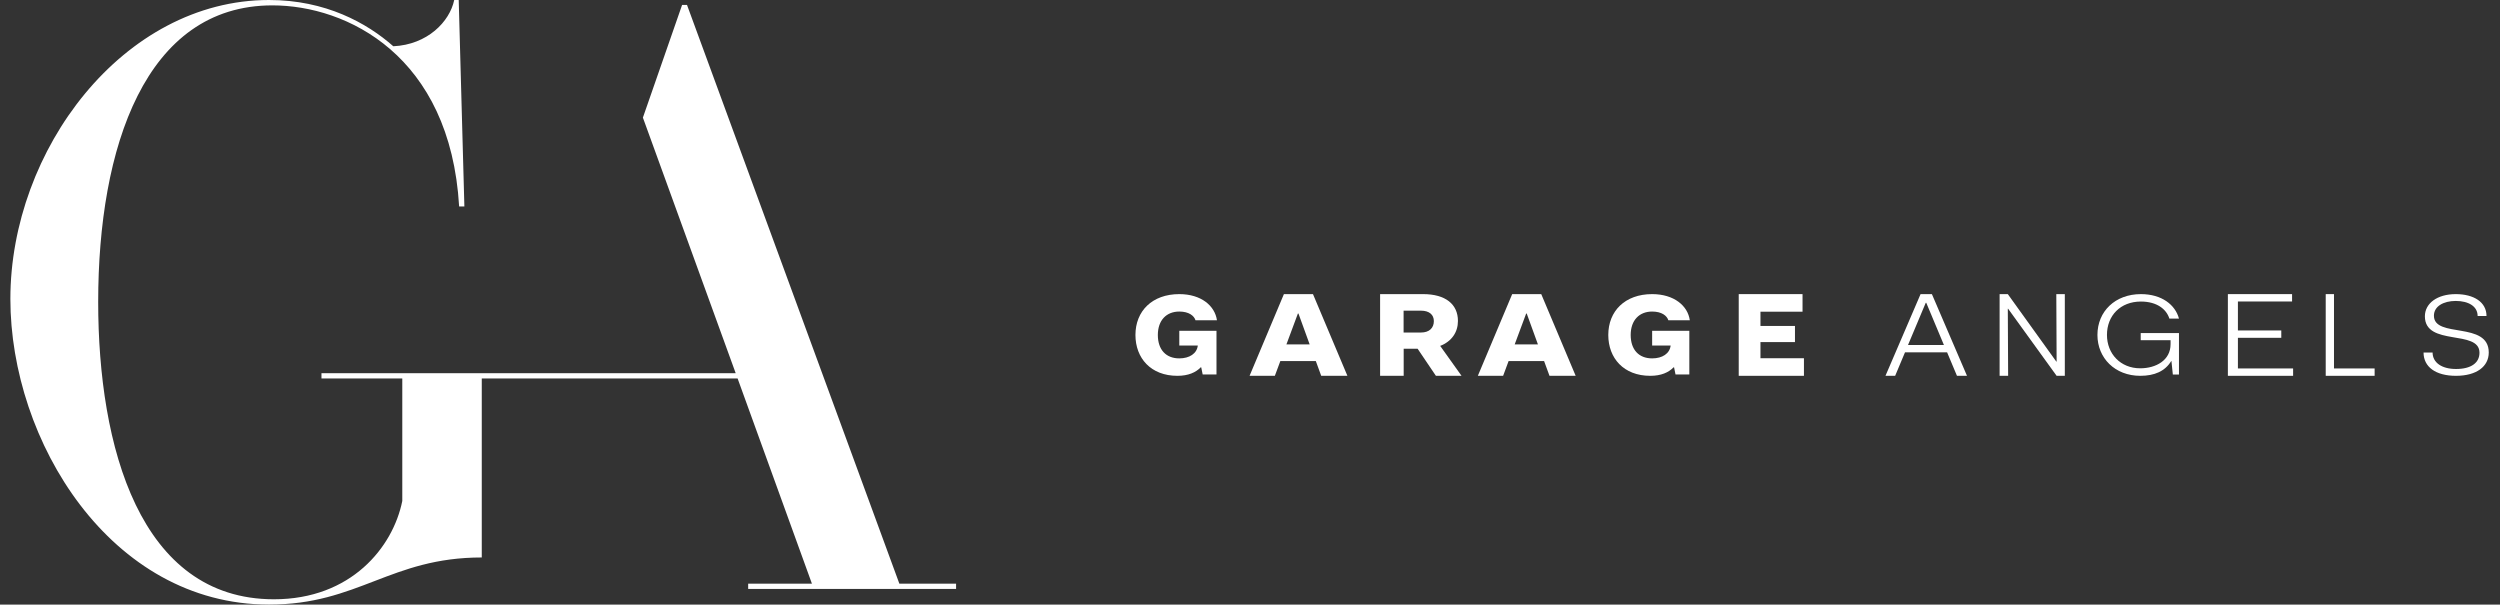 <svg xmlns="http://www.w3.org/2000/svg" xmlns:xlink="http://www.w3.org/1999/xlink" width="153px" height="37px" viewBox="0 0 153 37"><rect x="0" y="0" width="153" height="37" fill="#333333" stroke="none"/><title>Garage Angels@3x</title><g id="Home" stroke="none" stroke-width="1" fill="none" fill-rule="evenodd"><g transform="translate(-501, -6060)" fill="#FFFFFF" fill-rule="nonzero" id="Garage-Angels"><g transform="translate(501.635, 6060)"><path d="M72.88,22.48 L72.851,22.48 C72.544,22.794 72.092,23 71.421,23 C69.792,23 68.854,21.914 68.854,20.5 C68.854,19.039 69.875,18 71.538,18 C72.88,18 73.716,18.716 73.843,19.601 L72.53,19.601 C72.442,19.32 72.121,19.067 71.538,19.067 C70.75,19.067 70.225,19.601 70.225,20.5 C70.225,21.399 70.721,21.933 71.538,21.933 C72.155,21.933 72.613,21.642 72.671,21.146 L71.538,21.146 L71.538,20.247 L73.814,20.247 L73.814,22.916 L72.968,22.916 L72.88,22.48 L72.88,22.48 Z" id="svg_31"></path><path d="M77.94,18 L79.719,18 L81.826,23 L80.223,23 L79.894,22.099 L77.721,22.099 L77.386,23 L75.839,23 L77.94,18 L77.94,18 Z M78.094,21.077 L79.516,21.077 L78.83,19.187 L78.797,19.187 L78.094,21.077 Z" id="svg_32"></path><path d="M83.822,18 L86.458,18 C87.838,18 88.591,18.625 88.591,19.642 C88.591,20.326 88.215,20.892 87.504,21.169 L88.811,23 L87.242,23 L86.123,21.343 L85.27,21.343 L85.27,23 L83.827,23 L83.827,18 L83.822,18 L83.822,18 Z M85.265,19.013 L85.265,20.35 L86.332,20.35 C86.834,20.35 87.117,20.074 87.117,19.652 C87.117,19.26 86.834,19.013 86.332,19.013 L85.265,19.013 Z" id="svg_33"></path><path d="M91.911,18 L93.689,18 L95.796,23 L94.194,23 L93.864,22.099 L91.691,22.099 L91.356,23 L89.809,23 L91.911,18 L91.911,18 Z M92.064,21.077 L93.486,21.077 L92.8,19.187 L92.767,19.187 L92.064,21.077 Z" id="svg_34"></path><path d="M101.818,22.48 L101.789,22.48 C101.483,22.794 101.031,23 100.36,23 C98.73,23 97.792,21.914 97.792,20.5 C97.792,19.039 98.813,18 100.476,18 C101.818,18 102.66,18.716 102.781,19.601 L101.468,19.601 C101.381,19.32 101.06,19.067 100.476,19.067 C99.688,19.067 99.163,19.601 99.163,20.5 C99.163,21.399 99.659,21.933 100.476,21.933 C101.099,21.933 101.551,21.642 101.609,21.146 L100.476,21.146 L100.476,20.247 L102.752,20.247 L102.752,22.916 L101.906,22.916 L101.818,22.48 L101.818,22.48 Z" id="svg_35"></path><polygon id="svg_36" points="105.775 18 109.68 18 109.68 19.076 107.105 19.076 107.105 19.948 109.217 19.948 109.217 20.936 107.105 20.936 107.105 21.924 109.766 21.924 109.766 23 105.775 23 105.775 18"></polygon><path d="M116.904,18 L117.597,18 L119.745,23 L119.131,23 L118.527,21.561 L115.952,21.561 L115.348,23 L114.756,23 L116.904,18 L116.904,18 Z M117.22,18.533 L116.135,21.115 L118.333,21.115 L117.253,18.533 L117.22,18.533 Z" id="svg_37"></path><polygon id="svg_38" points="121.741 18 122.243 18 125.211 22.128 125.23 22.128 125.211 18 125.732 18 125.732 23 125.23 23 122.263 18.896 122.243 18.896 122.263 23 121.741 23 121.741 18"></polygon><path d="M132.257,22.094 L132.246,22.094 C131.865,22.718 131.224,23 130.35,23 C128.803,23 127.728,21.915 127.728,20.498 C127.728,19.056 128.814,18 130.387,18 C131.674,18 132.495,18.662 132.718,19.498 L132.13,19.498 C131.955,18.934 131.383,18.455 130.387,18.455 C129.132,18.455 128.311,19.319 128.311,20.498 C128.311,21.648 129.137,22.54 130.345,22.54 C131.309,22.54 132.204,22.052 132.204,21.061 L132.204,20.822 L130.377,20.822 L130.377,20.385 L132.718,20.385 L132.718,22.92 L132.342,22.92 L132.257,22.094 L132.257,22.094 Z" id="svg_39"></path><polygon id="svg_40" points="135.717 18 139.64 18 139.64 18.451 136.325 18.451 136.325 20.224 138.98 20.224 138.98 20.674 136.325 20.674 136.325 22.549 139.703 22.549 139.703 23 135.711 23 135.711 18 135.717 18"></polygon><polygon id="svg_41" points="141.703 18 142.205 18 142.205 22.549 144.692 22.549 144.692 23 141.699 23 141.699 18"></polygon><path d="M148.239,21.568 C148.239,22.188 148.793,22.582 149.674,22.582 C150.591,22.582 151.109,22.211 151.109,21.587 C151.109,20.141 147.768,21.221 147.768,19.357 C147.768,18.568 148.521,18 149.658,18 C150.76,18 151.539,18.488 151.539,19.338 L150.996,19.338 C150.996,18.742 150.427,18.418 149.658,18.418 C148.9,18.418 148.321,18.751 148.321,19.319 C148.321,20.728 151.677,19.634 151.677,21.573 C151.677,22.423 150.939,23 149.669,23 C148.429,23 147.686,22.455 147.686,21.573 L148.239,21.573 L148.239,21.568 Z" id="svg_42"></path><path d="M54.408,35.726 L41.41,0.303 L41.109,0.303 L38.71,7.199 L38.873,7.646 L44.389,22.839 L19.039,22.839 L19.039,23.163 L23.985,23.163 L23.985,30.659 C23.415,33.491 20.853,36.676 16.131,36.676 C7.905,36.676 5.374,27.299 5.374,18.477 C5.374,9.028 8.256,0.329 16.034,0.329 C20.583,0.329 26.919,3.386 27.464,12.635 L27.785,12.635 L27.438,0 L27.163,0 C26.888,1.326 25.523,2.734 23.435,2.831 C21.82,1.403 19.284,0 15.83,0 C6.907,0 -5.68434189e-14,9.177 -5.68434189e-14,18.297 C-5.68434189e-14,26.97 6.112,37 15.83,37 C21.296,37 23.262,34.117 28.849,34.117 L28.849,23.163 L44.507,23.163 L49.055,35.721 L45.153,35.721 L45.153,36.044 L57.877,36.044 L57.877,35.721 L54.408,35.721 L54.408,35.726 Z" id="svg_44"></path></g></g></g></svg>